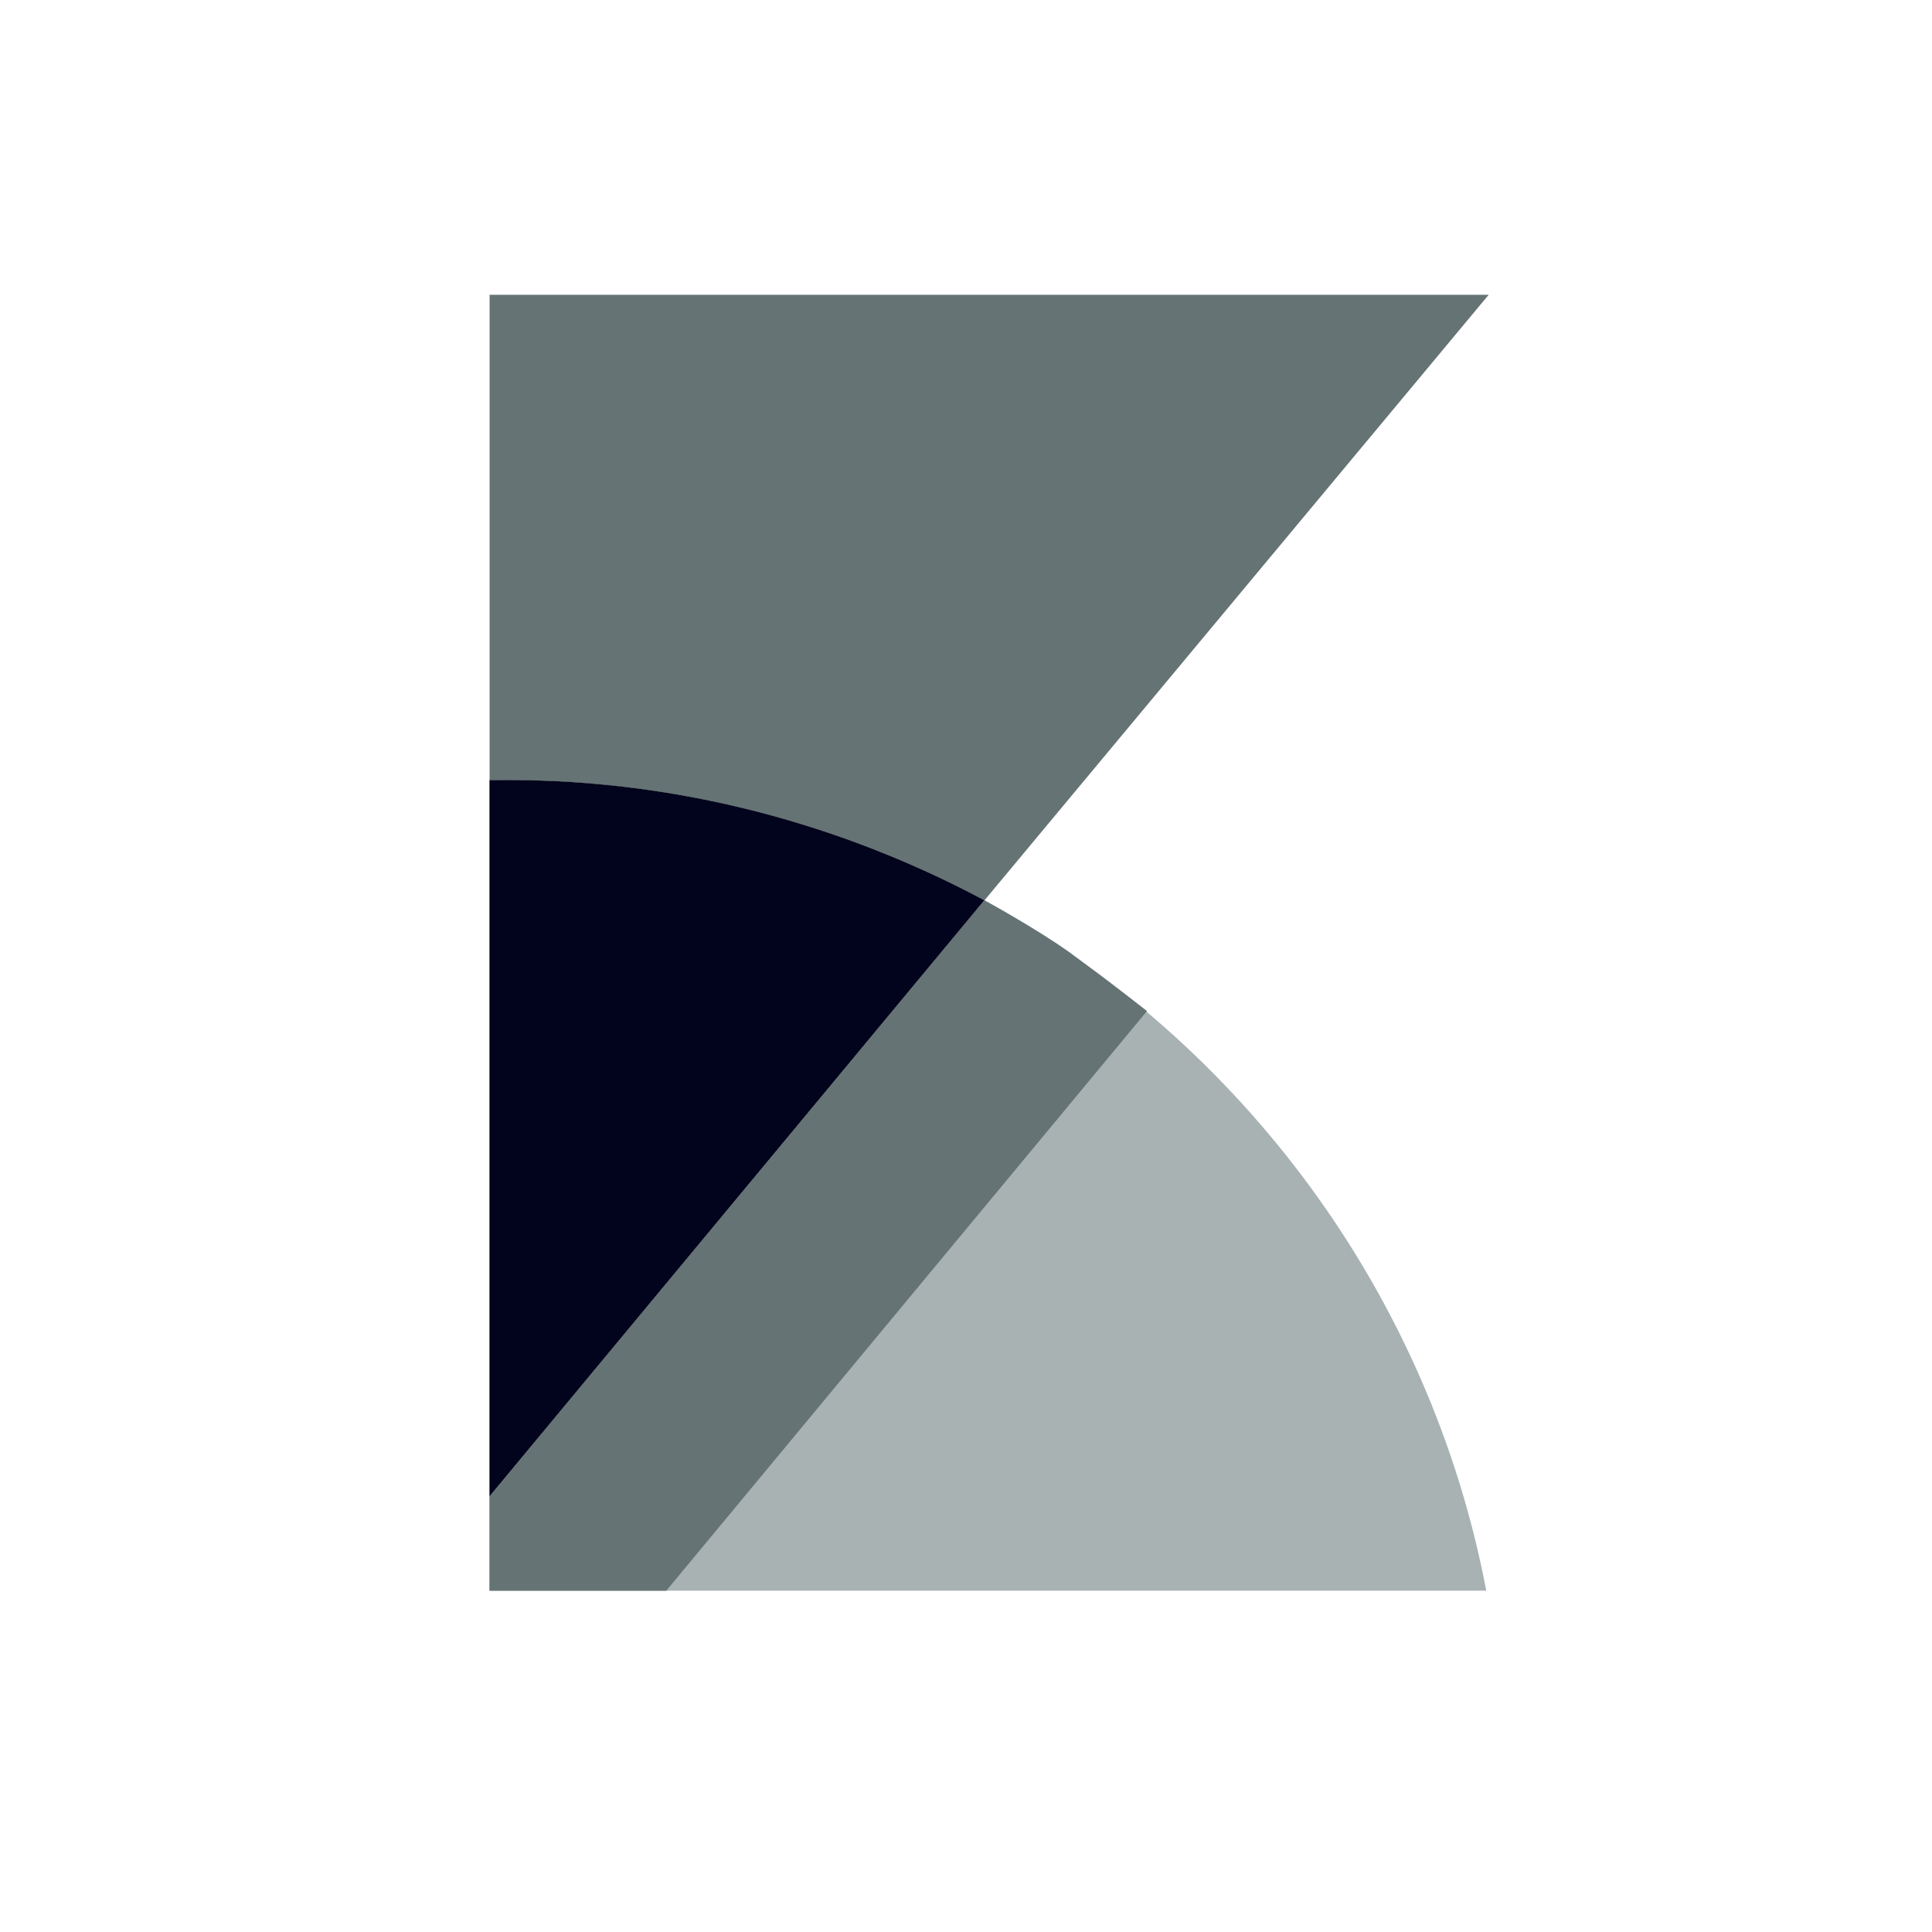 <svg width="41" height="41" viewBox="0 0 41 41" fill="none" xmlns="http://www.w3.org/2000/svg">
<path d="M10.79 16.558C14.44 16.558 17.89 17.508 20.891 19.108L31.592 6.256H10.39V31.759V16.558H10.79Z" fill="#657374"/>
<path d="M20.889 19.105L10.388 31.757V33.757H31.541C30.341 27.456 26.34 22.105 20.889 19.105Z" fill="#A8B2B3"/>
<path d="M20.89 19.105L10.388 31.758V33.758H14.139L24.341 21.456C24.341 21.456 23.64 20.905 22.69 20.205C21.99 19.705 20.89 19.105 20.89 19.105Z" fill="#657374"/>
<path d="M10.787 16.554H10.387V31.757L20.889 19.105C17.889 17.504 14.438 16.554 10.787 16.554Z" fill="#02031C"/>
</svg>
